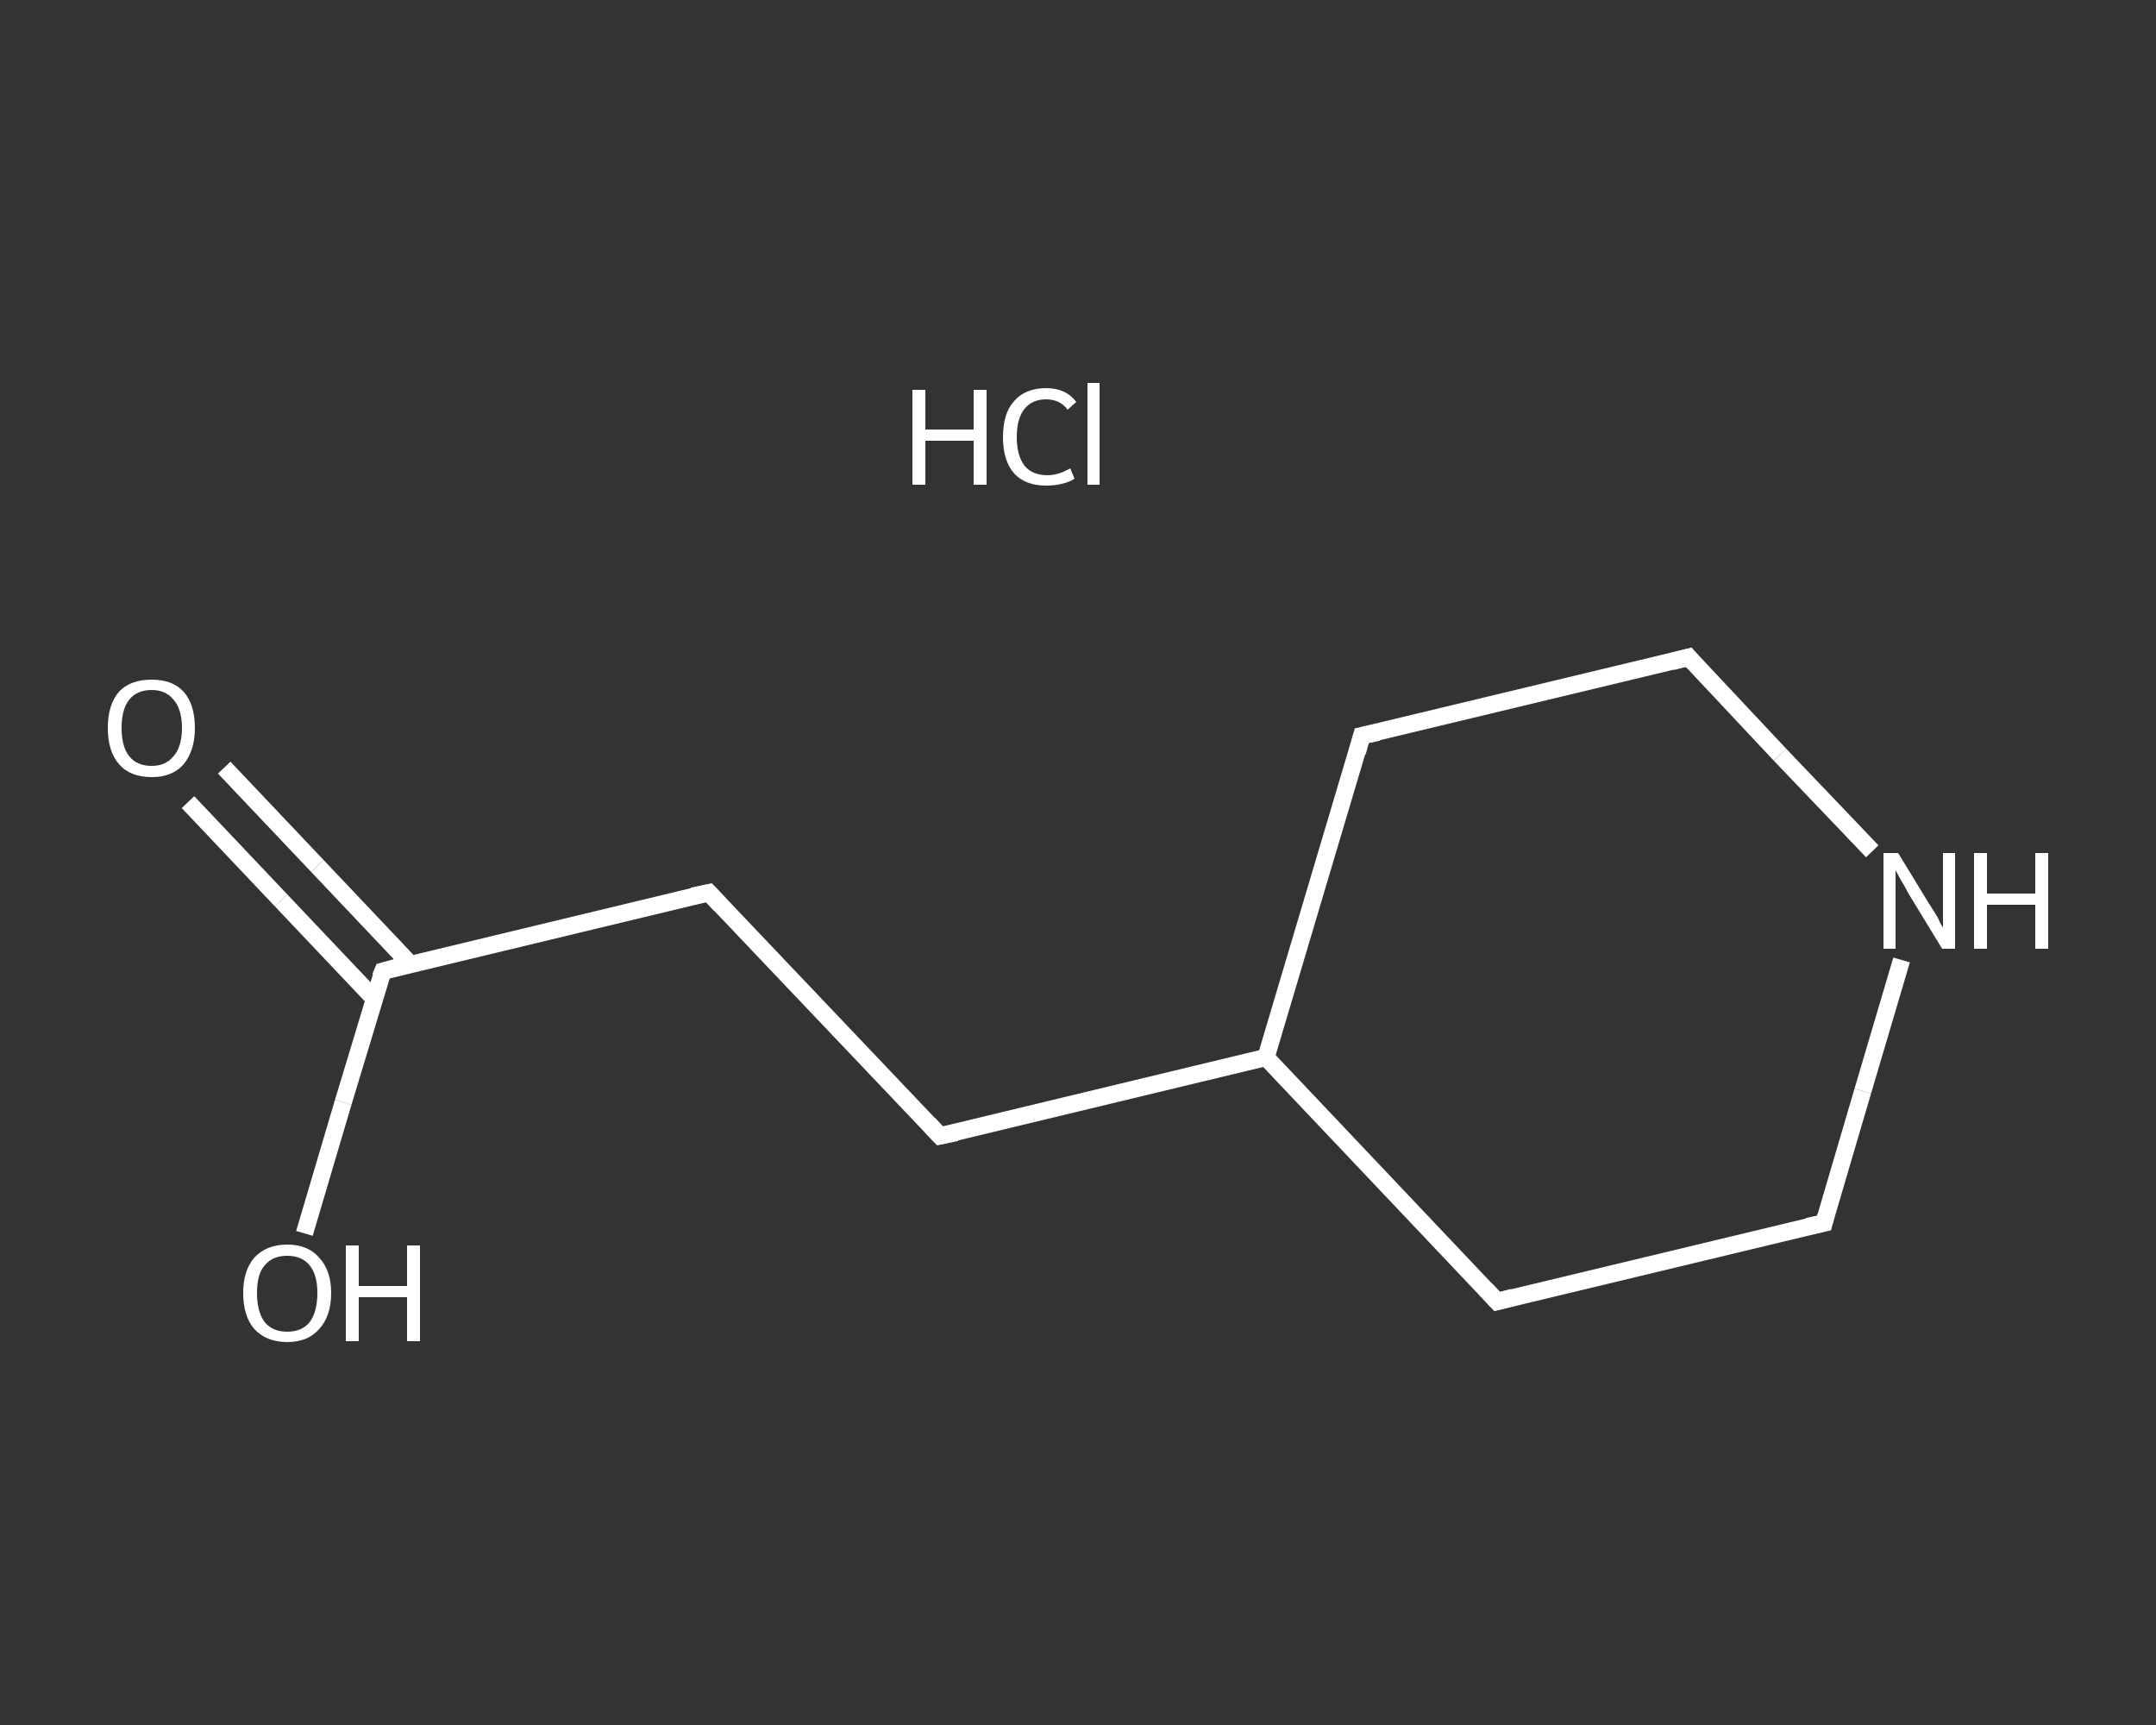 <?xml version='1.0' encoding='iso-8859-1'?>
<svg version='1.1' baseProfile='full'
              xmlns='http://www.w3.org/2000/svg'
                      xmlns:rdkit='http://www.rdkit.org/xml'
                      xmlns:xlink='http://www.w3.org/1999/xlink'
                  xml:space='preserve'
width='250px' height='200px' viewBox='0 0 250 200'>
<rect x="0" y="0" width="250" height="200" fill="#333333" stroke="none"/>
<!-- END OF HEADER -->
<rect style='opacity:1.0;fill:transparent;stroke:none' width='250.0' height='200.0' x='0.0' y='0.0'> </rect>
<path class='bond-0 atom-1 atom-2' d='M 26.0,89.0 L 36.8,100.4' style='fill:none;fill-rule:evenodd;stroke:#FFFFFF;stroke-width:2.0px;stroke-linecap:butt;stroke-linejoin:miter;stroke-opacity:1' />
<path class='bond-0 atom-1 atom-2' d='M 36.8,100.4 L 47.6,111.8' style='fill:none;fill-rule:evenodd;stroke:#FFFFFF;stroke-width:2.0px;stroke-linecap:butt;stroke-linejoin:miter;stroke-opacity:1' />
<path class='bond-0 atom-1 atom-2' d='M 21.8,93.0 L 32.6,104.4' style='fill:none;fill-rule:evenodd;stroke:#FFFFFF;stroke-width:2.0px;stroke-linecap:butt;stroke-linejoin:miter;stroke-opacity:1' />
<path class='bond-0 atom-1 atom-2' d='M 32.6,104.4 L 43.4,115.8' style='fill:none;fill-rule:evenodd;stroke:#FFFFFF;stroke-width:2.0px;stroke-linecap:butt;stroke-linejoin:miter;stroke-opacity:1' />
<path class='bond-1 atom-2 atom-3' d='M 44.4,112.6 L 39.8,127.8' style='fill:none;fill-rule:evenodd;stroke:#FFFFFF;stroke-width:2.0px;stroke-linecap:butt;stroke-linejoin:miter;stroke-opacity:1' />
<path class='bond-1 atom-2 atom-3' d='M 39.8,127.8 L 35.3,143.0' style='fill:none;fill-rule:evenodd;stroke:#FFFFFF;stroke-width:2.0px;stroke-linecap:butt;stroke-linejoin:miter;stroke-opacity:1' />
<path class='bond-2 atom-2 atom-4' d='M 44.4,112.6 L 82.2,103.5' style='fill:none;fill-rule:evenodd;stroke:#FFFFFF;stroke-width:2.0px;stroke-linecap:butt;stroke-linejoin:miter;stroke-opacity:1' />
<path class='bond-3 atom-4 atom-5' d='M 82.2,103.5 L 109.0,131.7' style='fill:none;fill-rule:evenodd;stroke:#FFFFFF;stroke-width:2.0px;stroke-linecap:butt;stroke-linejoin:miter;stroke-opacity:1' />
<path class='bond-4 atom-5 atom-6' d='M 109.0,131.7 L 146.8,122.6' style='fill:none;fill-rule:evenodd;stroke:#FFFFFF;stroke-width:2.0px;stroke-linecap:butt;stroke-linejoin:miter;stroke-opacity:1' />
<path class='bond-5 atom-6 atom-7' d='M 146.8,122.6 L 157.9,85.3' style='fill:none;fill-rule:evenodd;stroke:#FFFFFF;stroke-width:2.0px;stroke-linecap:butt;stroke-linejoin:miter;stroke-opacity:1' />
<path class='bond-6 atom-7 atom-8' d='M 157.9,85.3 L 195.8,76.2' style='fill:none;fill-rule:evenodd;stroke:#FFFFFF;stroke-width:2.0px;stroke-linecap:butt;stroke-linejoin:miter;stroke-opacity:1' />
<path class='bond-7 atom-8 atom-9' d='M 195.8,76.2 L 206.4,87.5' style='fill:none;fill-rule:evenodd;stroke:#FFFFFF;stroke-width:2.0px;stroke-linecap:butt;stroke-linejoin:miter;stroke-opacity:1' />
<path class='bond-7 atom-8 atom-9' d='M 206.4,87.5 L 217.1,98.7' style='fill:none;fill-rule:evenodd;stroke:#FFFFFF;stroke-width:2.0px;stroke-linecap:butt;stroke-linejoin:miter;stroke-opacity:1' />
<path class='bond-8 atom-9 atom-10' d='M 220.5,111.3 L 216.0,126.5' style='fill:none;fill-rule:evenodd;stroke:#FFFFFF;stroke-width:2.0px;stroke-linecap:butt;stroke-linejoin:miter;stroke-opacity:1' />
<path class='bond-8 atom-9 atom-10' d='M 216.0,126.5 L 211.5,141.8' style='fill:none;fill-rule:evenodd;stroke:#FFFFFF;stroke-width:2.0px;stroke-linecap:butt;stroke-linejoin:miter;stroke-opacity:1' />
<path class='bond-9 atom-10 atom-11' d='M 211.5,141.8 L 173.6,150.9' style='fill:none;fill-rule:evenodd;stroke:#FFFFFF;stroke-width:2.0px;stroke-linecap:butt;stroke-linejoin:miter;stroke-opacity:1' />
<path class='bond-10 atom-11 atom-6' d='M 173.6,150.9 L 146.8,122.6' style='fill:none;fill-rule:evenodd;stroke:#FFFFFF;stroke-width:2.0px;stroke-linecap:butt;stroke-linejoin:miter;stroke-opacity:1' />
<path d='M 44.1,113.3 L 44.4,112.6 L 46.2,112.1' style='fill:none;stroke:#FFFFFF;stroke-width:2.0px;stroke-linecap:butt;stroke-linejoin:miter;stroke-opacity:1;' />
<path d='M 80.3,103.9 L 82.2,103.5 L 83.5,104.9' style='fill:none;stroke:#FFFFFF;stroke-width:2.0px;stroke-linecap:butt;stroke-linejoin:miter;stroke-opacity:1;' />
<path d='M 107.7,130.3 L 109.0,131.7 L 110.9,131.3' style='fill:none;stroke:#FFFFFF;stroke-width:2.0px;stroke-linecap:butt;stroke-linejoin:miter;stroke-opacity:1;' />
<path d='M 157.4,87.2 L 157.9,85.3 L 159.8,84.9' style='fill:none;stroke:#FFFFFF;stroke-width:2.0px;stroke-linecap:butt;stroke-linejoin:miter;stroke-opacity:1;' />
<path d='M 193.9,76.7 L 195.8,76.2 L 196.3,76.8' style='fill:none;stroke:#FFFFFF;stroke-width:2.0px;stroke-linecap:butt;stroke-linejoin:miter;stroke-opacity:1;' />
<path d='M 211.7,141.0 L 211.5,141.8 L 209.6,142.2' style='fill:none;stroke:#FFFFFF;stroke-width:2.0px;stroke-linecap:butt;stroke-linejoin:miter;stroke-opacity:1;' />
<path d='M 175.5,150.4 L 173.6,150.9 L 172.3,149.5' style='fill:none;stroke:#FFFFFF;stroke-width:2.0px;stroke-linecap:butt;stroke-linejoin:miter;stroke-opacity:1;' />
<path class='atom-0' d='M 105.8 45.2
L 107.3 45.2
L 107.3 49.8
L 112.9 49.8
L 112.9 45.2
L 114.4 45.2
L 114.4 56.2
L 112.9 56.2
L 112.9 51.1
L 107.3 51.1
L 107.3 56.2
L 105.8 56.2
L 105.8 45.2
' fill='#FFFFFF'/>
<path class='atom-0' d='M 116.3 50.7
Q 116.3 47.9, 117.6 46.5
Q 118.9 45.0, 121.3 45.0
Q 123.6 45.0, 124.8 46.6
L 123.8 47.5
Q 122.9 46.3, 121.3 46.3
Q 119.7 46.3, 118.8 47.4
Q 117.9 48.5, 117.9 50.7
Q 117.9 52.8, 118.8 54.0
Q 119.7 55.1, 121.5 55.1
Q 122.7 55.1, 124.1 54.3
L 124.6 55.5
Q 124.0 55.9, 123.1 56.1
Q 122.3 56.3, 121.3 56.3
Q 118.9 56.3, 117.6 54.9
Q 116.3 53.4, 116.3 50.7
' fill='#FFFFFF'/>
<path class='atom-0' d='M 126.1 44.4
L 127.5 44.4
L 127.5 56.2
L 126.1 56.2
L 126.1 44.4
' fill='#FFFFFF'/>
<path class='atom-1' d='M 12.5 84.4
Q 12.5 81.7, 13.8 80.2
Q 15.1 78.8, 17.6 78.8
Q 20.0 78.8, 21.3 80.2
Q 22.6 81.7, 22.6 84.4
Q 22.6 87.0, 21.3 88.6
Q 20.0 90.1, 17.6 90.1
Q 15.1 90.1, 13.8 88.6
Q 12.5 87.1, 12.5 84.4
M 17.6 88.8
Q 19.2 88.8, 20.1 87.7
Q 21.1 86.6, 21.1 84.4
Q 21.1 82.2, 20.1 81.1
Q 19.2 80.0, 17.6 80.0
Q 15.9 80.0, 15.0 81.1
Q 14.1 82.2, 14.1 84.4
Q 14.1 86.6, 15.0 87.7
Q 15.9 88.8, 17.6 88.8
' fill='#FFFFFF'/>
<path class='atom-3' d='M 28.2 149.9
Q 28.2 147.3, 29.5 145.8
Q 30.9 144.3, 33.3 144.3
Q 35.7 144.3, 37.0 145.8
Q 38.4 147.3, 38.4 149.9
Q 38.4 152.6, 37.0 154.1
Q 35.7 155.6, 33.3 155.6
Q 30.9 155.6, 29.5 154.1
Q 28.2 152.6, 28.2 149.9
M 33.3 154.4
Q 35.0 154.4, 35.9 153.3
Q 36.8 152.1, 36.8 149.9
Q 36.8 147.8, 35.9 146.7
Q 35.0 145.6, 33.3 145.6
Q 31.6 145.6, 30.7 146.7
Q 29.8 147.7, 29.8 149.9
Q 29.8 152.1, 30.7 153.3
Q 31.6 154.4, 33.3 154.4
' fill='#FFFFFF'/>
<path class='atom-3' d='M 40.1 144.4
L 41.6 144.4
L 41.6 149.1
L 47.2 149.1
L 47.2 144.4
L 48.7 144.4
L 48.7 155.5
L 47.2 155.5
L 47.2 150.4
L 41.6 150.4
L 41.6 155.5
L 40.1 155.5
L 40.1 144.4
' fill='#FFFFFF'/>
<path class='atom-9' d='M 220.1 98.9
L 223.7 104.8
Q 224.1 105.4, 224.7 106.4
Q 225.2 107.5, 225.3 107.5
L 225.3 98.9
L 226.7 98.9
L 226.7 110.0
L 225.2 110.0
L 221.3 103.6
Q 220.9 102.8, 220.4 102.0
Q 219.9 101.1, 219.8 100.9
L 219.8 110.0
L 218.4 110.0
L 218.4 98.9
L 220.1 98.9
' fill='#FFFFFF'/>
<path class='atom-9' d='M 228.9 98.9
L 230.4 98.9
L 230.4 103.6
L 236.0 103.6
L 236.0 98.9
L 237.5 98.9
L 237.5 110.0
L 236.0 110.0
L 236.0 104.9
L 230.4 104.9
L 230.4 110.0
L 228.9 110.0
L 228.9 98.9
' fill='#FFFFFF'/>
</svg>
